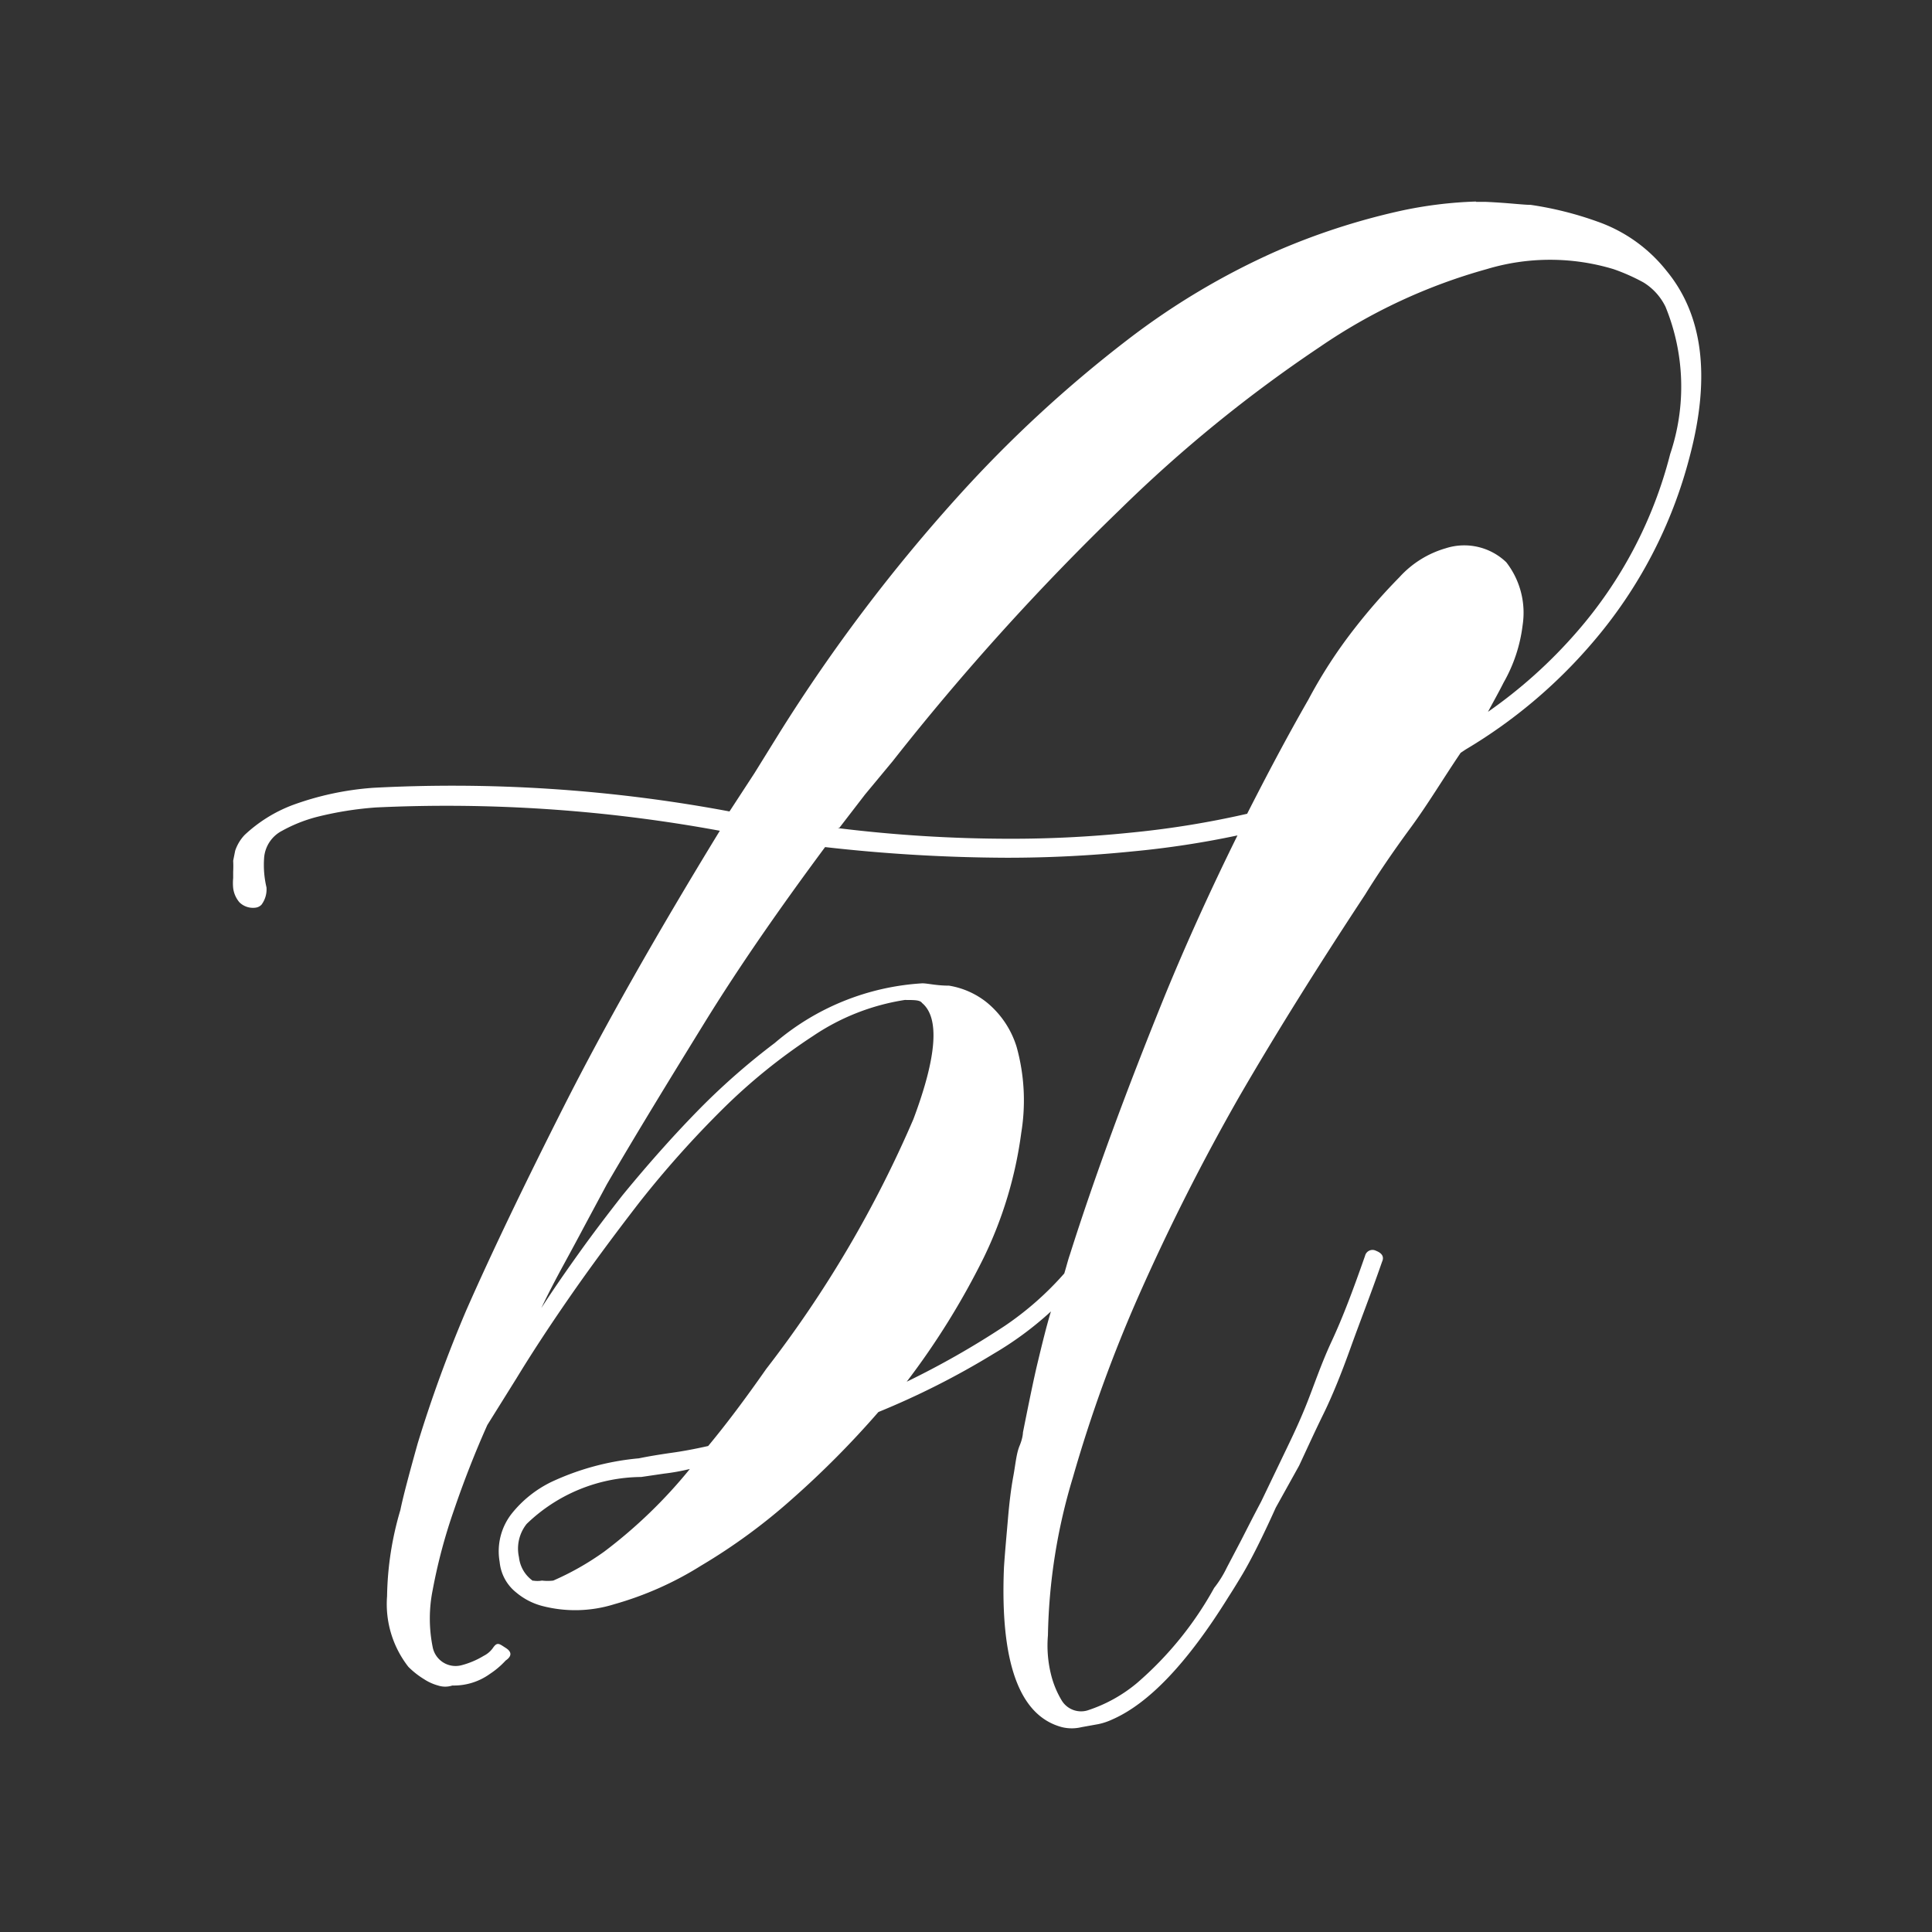 <svg id="Ebene_1" data-name="Ebene 1" xmlns="http://www.w3.org/2000/svg" viewBox="0 0 58 58"><rect x="0" y="0" width="58" height="58" fill="#333333" stroke="none"/><defs><style>.cls-1{fill:#fff;}</style></defs><path class="cls-1" d="M16,47.46a1,1,0,0,1-.42-.71,1.19,1.19,0,0,1,.23-1,5,5,0,0,1,3.44-1.41l.68-.1a6.47,6.47,0,0,0,.78-.14,14.71,14.71,0,0,1-2.57,2.48,8.33,8.33,0,0,1-1.53.87,1.42,1.42,0,0,1-.34,0,.77.77,0,0,1-.27,0M34,25.56a27.69,27.69,0,0,0,3.15-.48c-.79,1.6-1.51,3.18-2.16,4.76q-1.78,4.38-2.87,7.82c-.06.17-.11.38-.17.57a9.35,9.35,0,0,1-1.78,1.57,25.63,25.63,0,0,1-2.95,1.68,22.87,22.87,0,0,0,2.31-3.72A12.23,12.23,0,0,0,30.66,34a6,6,0,0,0-.14-2.57,2.78,2.78,0,0,0-.9-1.34,2.45,2.45,0,0,0-1.13-.5c-.38,0-.64-.07-.8-.07a7.5,7.5,0,0,0-4.43,1.79,20.72,20.72,0,0,0-2.21,1.93c-.75.76-1.54,1.64-2.36,2.64-.47.6-.91,1.18-1.31,1.74s-.79,1.12-1.13,1.65c.21-.44.44-.88.68-1.32s.45-.83.63-1.17l.66-1.23c.88-1.51,1.86-3.11,2.92-4.83s2.28-3.47,3.63-5.29a49.76,49.76,0,0,0,5.45.32A37.29,37.29,0,0,0,34,25.56m-8.8-.71.77-1,.83-1a74.88,74.88,0,0,1,6.83-7.56,41.66,41.66,0,0,1,6-4.88,16.81,16.81,0,0,1,5-2.33,6.59,6.59,0,0,1,3.81,0,5.89,5.89,0,0,1,.9.4,1.76,1.76,0,0,1,.66.73,6.33,6.33,0,0,1,.14,4.42,13,13,0,0,1-2.81,5.35,14.54,14.54,0,0,1-2.66,2.39c.16-.3.33-.6.47-.88a4.58,4.58,0,0,0,.57-1.72,2.47,2.47,0,0,0-.49-1.89,1.82,1.82,0,0,0-1.82-.42,3,3,0,0,0-1.39.87,17.46,17.46,0,0,0-1.34,1.53A14.52,14.52,0,0,0,39.28,21c-.66,1.15-1.26,2.29-1.84,3.43a27.67,27.67,0,0,1-3.53.57,35,35,0,0,1-3.6.18,42.26,42.26,0,0,1-5.16-.32M44.32,6.05A12.48,12.48,0,0,0,42,6.34a20.46,20.46,0,0,0-3.68,1.2,21.87,21.87,0,0,0-4.47,2.66,38.1,38.1,0,0,0-5.06,4.67A50.7,50.7,0,0,0,23.4,22l-.75,1.21-.75,1.15a45.14,45.14,0,0,0-10.69-.71,8.87,8.87,0,0,0-2.43.52,4.34,4.34,0,0,0-1.44.9,1.28,1.28,0,0,0-.28.47L7,25.84a3.19,3.19,0,0,1,0,.33v.19a1.53,1.53,0,0,0,0,.3.81.81,0,0,0,.19.43.58.58,0,0,0,.47.16.3.3,0,0,0,.19-.09A.77.77,0,0,0,8,26.64a2.94,2.94,0,0,1-.07-.9,1,1,0,0,1,.54-.8,4.47,4.47,0,0,1,1.06-.42,10.31,10.31,0,0,1,1.76-.28,45.23,45.23,0,0,1,10.32.7q-2.88,4.71-4.69,8.29T14,39.33a39.94,39.94,0,0,0-1.46,4c-.28,1-.45,1.65-.52,2a9.54,9.54,0,0,0-.4,2.59,3.06,3.06,0,0,0,.64,2.12,2.53,2.53,0,0,0,.47.37,1.49,1.49,0,0,0,.42.19.69.69,0,0,0,.43,0,1.85,1.85,0,0,0,1.13-.35,2.48,2.48,0,0,0,.47-.4c.19-.13.19-.26,0-.38s-.25-.19-.38,0a.75.75,0,0,1-.28.24,2.48,2.48,0,0,1-.66.28.7.7,0,0,1-.87-.54,4.33,4.33,0,0,1,0-1.72,16.34,16.34,0,0,1,.64-2.4q.45-1.32,1-2.55l.88-1.41c.42-.69.94-1.49,1.57-2.4s1.34-1.87,2.12-2.88a30.58,30.58,0,0,1,2.5-2.8,17.35,17.35,0,0,1,2.71-2.19,6.77,6.77,0,0,1,2.75-1.08c.29,0,.46,0,.52.09.53.44.45,1.6-.26,3.49A34.54,34.54,0,0,1,23,41.1q-.95,1.36-1.74,2.31-.62.14-1.14.21c-.34.05-.65.1-.94.16a7.87,7.87,0,0,0-2.63.71,3.46,3.46,0,0,0-1.18.94A1.83,1.83,0,0,0,15,46.89a1.33,1.33,0,0,0,.5.92,2,2,0,0,0,.77.4,3.93,3.93,0,0,0,2.17-.05A10,10,0,0,0,21.05,47a17.55,17.55,0,0,0,2.73-2,27.76,27.76,0,0,0,2.59-2.61,24,24,0,0,0,3.46-1.75,10.07,10.07,0,0,0,1.72-1.27c-.14.46-.27,1-.4,1.54s-.29,1.34-.44,2.09c0,0,0,.16-.1.4s-.12.54-.19.92-.12.8-.16,1.27-.09,1-.12,1.46q-.18,4.29,1.74,4.8a1.24,1.24,0,0,0,.59,0l.5-.09a1.88,1.88,0,0,0,.42-.14c1.1-.48,2.26-1.7,3.49-3.68,0,0,.17-.26.42-.68s.59-1.09,1-2L39,44c.22-.47.46-1,.73-1.55s.54-1.22.82-2,.6-1.59.94-2.57c.07-.15,0-.26-.18-.33a.23.23,0,0,0-.33.15c-.35,1-.66,1.83-1,2.56s-.55,1.39-.8,2-.48,1.07-.7,1.53l-.62,1.29c-.25.47-.45.87-.61,1.18l-.42.8a3.24,3.24,0,0,1-.38.61,10.4,10.4,0,0,1-2.31,2.85,4.45,4.45,0,0,1-1.5.83.68.68,0,0,1-.76-.29,2.81,2.81,0,0,1-.33-.8,3.62,3.62,0,0,1-.09-1.17,17.31,17.31,0,0,1,.75-4.74,42.48,42.48,0,0,1,2-5.51,65.53,65.53,0,0,1,3-5.93c1.16-2,2.42-4,3.77-6.05.37-.6.83-1.28,1.36-2s1-1.51,1.51-2.26L44,22.5a15.25,15.25,0,0,0,3.81-3.21,13.89,13.89,0,0,0,2.92-5.6c.63-2.39.39-4.24-.7-5.56a4.57,4.57,0,0,0-2.08-1.48,10.31,10.31,0,0,0-2-.5c-.23,0-.67-.06-1.35-.09h-.3Z"/></svg>